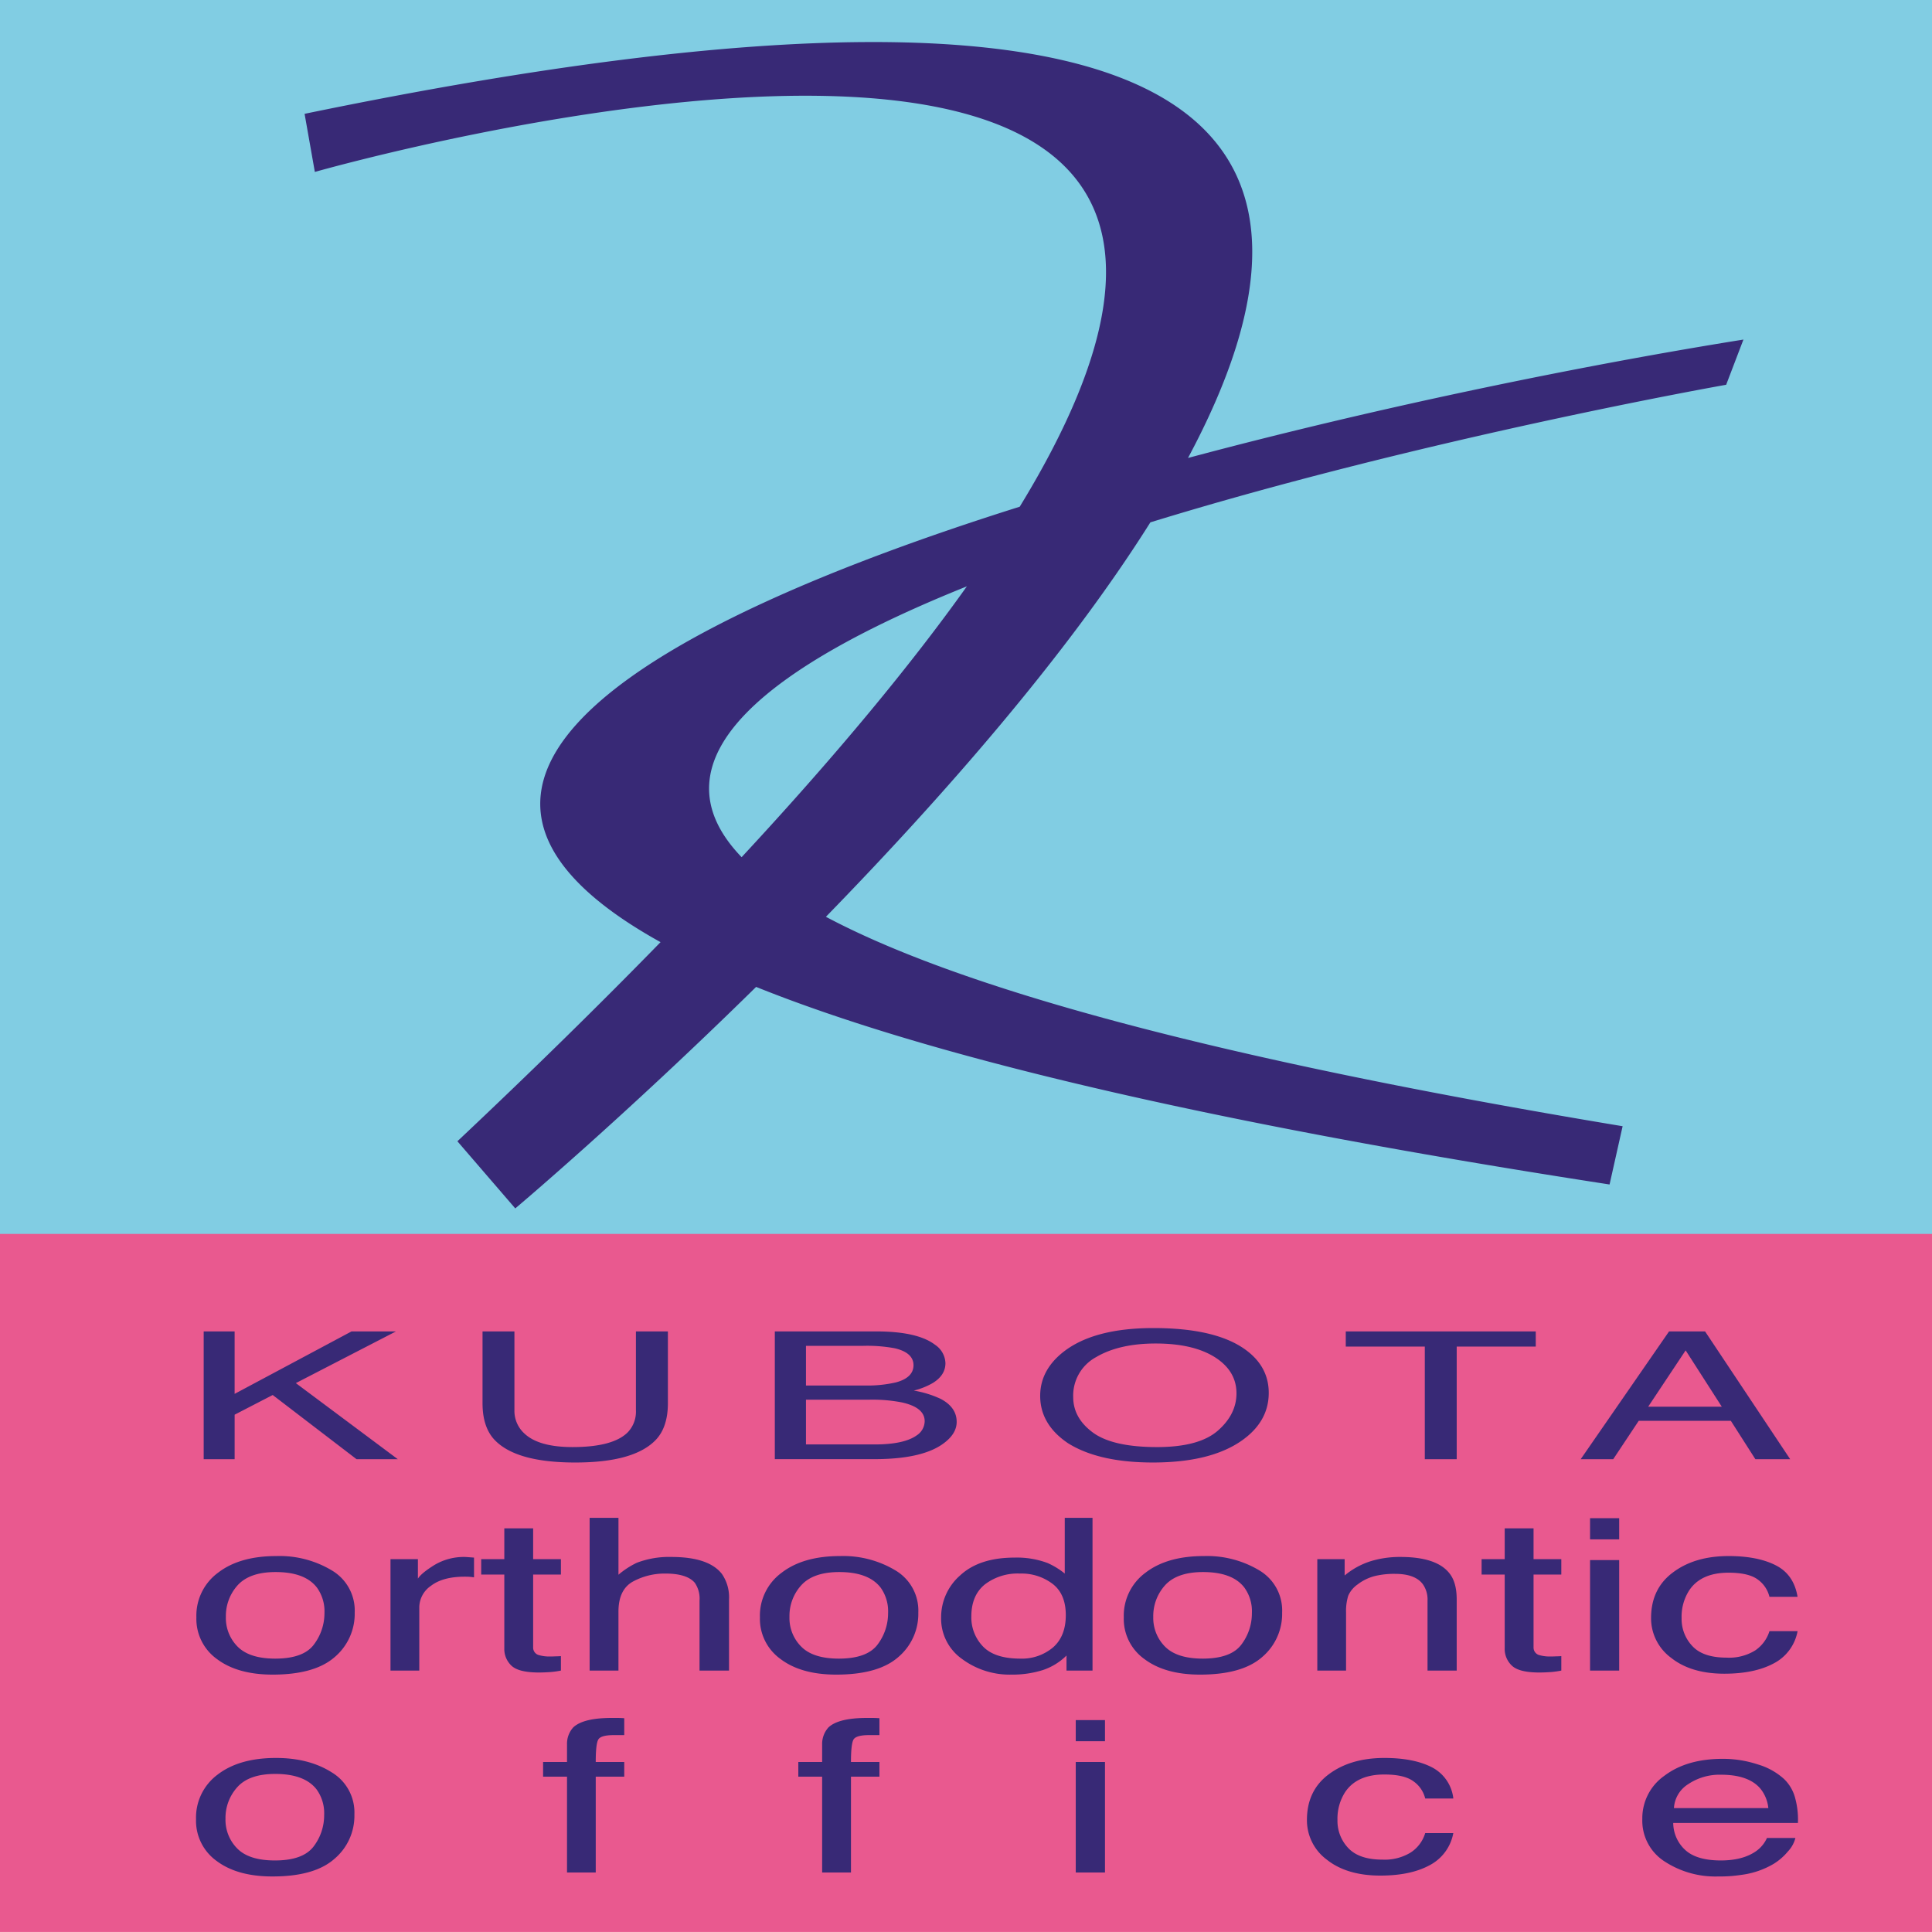 <svg xmlns="http://www.w3.org/2000/svg" id="favicon.svg" width="512" height="512" viewBox="0 0 512 512"><defs><style>      .cls-1 {        fill: #81cde3;      }      .cls-2 {        fill: #e9598f;      }      .cls-2, .cls-3 {        fill-rule: evenodd;      }      .cls-3 {        fill: #382976;      }    </style></defs><rect id="&#x6C34;&#x8272;&#x80CC;&#x666F;" class="cls-1" width="512" height="337"></rect><path id="&#x30D4;&#x30F3;&#x30AF;&#x8272;&#x80CC;&#x666F;" class="cls-2" d="M512.006,1111.99H0V927H512.006V1111.99Z" transform="translate(0 -600)"></path><g id="&#x9802;&#x3044;&#x305F;&#x30ED;&#x30B4;&#x30C7;&#x30FC;&#x30BF;"><path id="&#x7D3A;" class="cls-3" d="M304.852,738.432c72.805-22.4,152.6-36.465,152.6-36.465l4.574-11.976c-40.181,6.416-94.638,17.31-147.192,31.374,43.036-80.376,17.9-143.268-234.116-91.2l2.719,15.4s292.017-83.382,186.8,88.719C171.542,765.37,98.5,807.226,175.053,849.679c-16.024,16.424-33.907,34-53.837,52.768l15.337,17.795s28.558-24.023,63.824-58.7C244.514,879.286,316.866,897,426.551,913.9l3.46-15.44c-110.818-18.393-176.693-37.177-211.135-55.5,30.8-31.635,63.693-69.076,85.976-104.518M256.23,755.387c-14.717,20.677-34.334,44.452-59.694,71.775C171.105,800.728,205.179,775.875,256.23,755.387ZM53.977,952.839h8.2v16.55l30.985-16.55h11.772L78.4,966.539l27.017,20.16H94.486L72.27,969.691l-10.09,5.215V986.7h-8.2v-33.86Zm82.35,0v20.882a8.1,8.1,0,0,0,2.569,6.1q3.787,3.669,12.835,3.668,10.806,0,14.69-3.975a7.945,7.945,0,0,0,2.107-5.8V952.839H177v19.018c0,4.153-1.041,7.381-3.1,9.611q-5.709,6.126-21.484,6.11-15.8,0-21.454-6.11c-2.053-2.23-3.086-5.458-3.086-9.611V952.839h8.457Zm69,0h26.869c7.331,0,12.527,1.185,15.622,3.555a6.085,6.085,0,0,1,2.732,4.86c0,2.149-1.138,3.9-3.363,5.264a19.176,19.176,0,0,1-5.022,2,27.642,27.642,0,0,1,7.148,2.209q4.22,2.238,4.214,6.1,0,3.273-3.792,5.92-5.641,3.936-18,3.944h-26.4v-33.86m23.7,14.341a33.713,33.713,0,0,0,8.374-.818c3.106-.825,4.679-2.36,4.679-4.564s-1.667-3.717-4.979-4.488a40.348,40.348,0,0,0-8.361-.641H213.591V967.18h15.428m2.834,15.608c5.192,0,8.9-.819,11.118-2.424a4.539,4.539,0,0,0,2.077-3.723q0-3.669-6.079-4.994a40.981,40.981,0,0,0-8.562-.717H213.591v11.858h18.262Zm98.213-25.106c4.126,3,6.163,6.8,6.163,11.454q0,7.556-7.054,12.569-8.286,5.875-23.636,5.873c-9.563,0-17.084-1.7-22.551-5.14-4.885-3.308-7.328-7.5-7.328-12.521,0-4.574,2.1-8.507,6.262-11.734q8.068-6.238,23.773-6.233,16.479,0,24.371,5.732m-7.36,21.486c3.313-2.877,4.974-6.2,4.974-9.924q0-5.94-5.747-9.585c-3.822-2.4-9.029-3.615-15.667-3.615-6.43,0-11.7,1.2-15.763,3.594a11.586,11.586,0,0,0-6.093,10.591c0,3.729,1.742,6.848,5.242,9.429q5.238,3.822,16.945,3.835Q317.733,983.493,322.706,979.168Zm84.288-26.329v4.019H386.042V986.7h-8.454V956.858H356.644v-4.019h50.35Zm35.318,0h9.552l22.552,33.86h-9.225l-6.5-10.172H434.283L427.522,986.7H418.9l23.416-33.86m13.972,19.944-9.576-14.923-9.923,14.923h19.5ZM87.979,1016.2A12.343,12.343,0,0,1,94,1027.36a15.03,15.03,0,0,1-5.3,11.78q-5.318,4.65-16.432,4.65-9.3,0-14.768-4.12a13.083,13.083,0,0,1-5.456-11.06,14.108,14.108,0,0,1,5.749-11.83c3.838-2.96,9-4.41,15.473-4.41a26.885,26.885,0,0,1,14.712,3.83M83.2,1035.8a13.753,13.753,0,0,0,2.784-8.34,10.715,10.715,0,0,0-2-6.74c-2.12-2.75-5.762-4.11-10.964-4.11-4.6,0-7.937,1.19-10.033,3.49a12.131,12.131,0,0,0-3.127,8.41,10.734,10.734,0,0,0,3.127,7.88c2.1,2.1,5.406,3.16,9.963,3.16C77.93,1039.55,81.358,1038.3,83.2,1035.8Zm20.284-22.61h7.265v5.17c0.6-.97,2.067-2.18,4.378-3.62a15.212,15.212,0,0,1,8.047-2.13c0.143,0,.381.02,0.714,0.04,0.357,0.03.929,0.07,1.734,0.13v5.23c-0.448-.07-0.851-0.11-1.246-0.14s-0.8-.03-1.245-0.03c-3.86,0-6.823.81-8.911,2.41a7.029,7.029,0,0,0-3.105,5.53v16.94h-7.631v-29.53Zm30.164-8.16h7.641v8.16h7.36v4.08h-7.36v19.32a2.051,2.051,0,0,0,1.648,2.06,9.808,9.808,0,0,0,2.992.33c0.376,0,.782,0,1.206-0.03,0.44,0,.928-0.02,1.514-0.06v3.83a23.629,23.629,0,0,1-2.751.39c-0.943.06-1.976,0.12-3.066,0.12q-5.354,0-7.26-1.78a6.064,6.064,0,0,1-1.924-4.65v-19.53h-6.126v-4.08h6.126v-8.16Zm22.607-2.79H163.9v15.08a22.07,22.07,0,0,1,4.845-3.16,23.881,23.881,0,0,1,9.185-1.55q9.852,0,13.369,4.48a10.9,10.9,0,0,1,1.9,6.79v18.84h-7.816v-18.54a7.351,7.351,0,0,0-1.267-4.74c-1.4-1.62-3.991-2.43-7.794-2.43a17.6,17.6,0,0,0-8.592,2.12q-3.84,2.13-3.833,8.02v15.57h-7.639v-40.48Zm81.091,13.96a12.355,12.355,0,0,1,6.016,11.16,15.013,15.013,0,0,1-5.3,11.78q-5.291,4.65-16.443,4.65-9.3,0-14.752-4.12a13.1,13.1,0,0,1-5.478-11.06,14.094,14.094,0,0,1,5.766-11.83c3.841-2.96,9.01-4.41,15.473-4.41a26.939,26.939,0,0,1,14.722,3.83m-4.764,19.6a13.784,13.784,0,0,0,2.765-8.34,10.778,10.778,0,0,0-1.984-6.74c-2.139-2.75-5.789-4.11-10.964-4.11-4.609,0-7.966,1.19-10.049,3.49a12.088,12.088,0,0,0-3.138,8.41,10.7,10.7,0,0,0,3.138,7.88c2.083,2.1,5.408,3.16,9.947,3.16Q229.789,1039.55,232.586,1035.8Zm44.993-21.6a19.953,19.953,0,0,1,4.595,2.81v-14.77h7.355v40.48h-6.893v-3.99a16.12,16.12,0,0,1-6.288,3.86,26.783,26.783,0,0,1-8.316,1.2,21.16,21.16,0,0,1-13.085-4.15,13.082,13.082,0,0,1-5.54-11.03,14.737,14.737,0,0,1,5.049-11.12c3.371-3.13,8.165-4.71,14.432-4.71a23.2,23.2,0,0,1,8.691,1.42m-17.086,22.12c2.053,2.15,5.362,3.23,9.893,3.23a12.771,12.771,0,0,0,8.68-2.97c2.252-1.97,3.382-4.84,3.382-8.54q0-5.61-3.5-8.3a13.593,13.593,0,0,0-8.65-2.73,14.341,14.341,0,0,0-9.315,2.89c-2.362,1.92-3.569,4.74-3.569,8.48A11.056,11.056,0,0,0,260.493,1036.32Zm73.285-20.12a12.35,12.35,0,0,1,6,11.16,15.009,15.009,0,0,1-5.3,11.78q-5.3,4.65-16.434,4.65-9.288,0-14.76-4.12a13.052,13.052,0,0,1-5.468-11.06,14.131,14.131,0,0,1,5.758-11.83c3.843-2.96,9.013-4.41,15.476-4.41a26.95,26.95,0,0,1,14.73,3.83M329,1035.8a13.713,13.713,0,0,0,2.765-8.34,10.678,10.678,0,0,0-2-6.74c-2.111-2.75-5.776-4.11-10.961-4.11-4.6,0-7.948,1.19-10.039,3.49a12.156,12.156,0,0,0-3.137,8.41,10.756,10.756,0,0,0,3.137,7.88q3.137,3.15,9.964,3.16C323.711,1039.55,327.146,1038.3,329,1035.8Zm20.1-22.61h7.244v4.33a20.423,20.423,0,0,1,6.815-3.76,26.324,26.324,0,0,1,8-1.15c6.431,0,10.765,1.48,13,4.39,1.261,1.6,1.881,3.89,1.881,6.86v18.86h-7.73v-18.54a7.009,7.009,0,0,0-1.232-4.33c-1.345-1.83-3.8-2.76-7.362-2.76a21.77,21.77,0,0,0-4.445.38,12.532,12.532,0,0,0-5.5,2.43,7.088,7.088,0,0,0-2.477,2.99,13.721,13.721,0,0,0-.574,4.46v15.37H349.1v-29.53Zm49.661-8.16h7.647v8.16h7.354v4.08h-7.354v19.32a2.063,2.063,0,0,0,1.64,2.06,10.014,10.014,0,0,0,3.019.33c0.368,0,.77,0,1.187-0.03,0.432,0,.947-0.02,1.508-0.06v3.83a23.436,23.436,0,0,1-2.724.39c-0.94.06-2,.12-3.095,0.12q-5.327,0-7.239-1.78a6.062,6.062,0,0,1-1.943-4.65v-19.53h-6.12v-4.08h6.12v-8.16Zm22.624,2.92H429.1v-5.61h-7.719v5.61m0,34.77H429.1v-29.29h-7.719v29.29Zm49.2-27.9c3.2,1.61,5.124,4.38,5.792,8.35h-7.451a7.939,7.939,0,0,0-3.095-4.58c-1.6-1.2-4.2-1.81-7.741-1.81q-7.271,0-10.4,4.64a12.9,12.9,0,0,0-2.043,7.39,10.417,10.417,0,0,0,2.9,7.47c1.908,2.02,4.925,3.01,9.04,3.01a13.142,13.142,0,0,0,7.5-1.87,9.6,9.6,0,0,0,3.841-5.14h7.451a12.057,12.057,0,0,1-6.361,8.56q-5.076,2.7-12.994,2.71-8.88,0-14.169-4.22a13,13,0,0,1-5.3-10.54c0-5.17,1.935-9.21,5.8-12.08,3.871-2.91,8.793-4.34,14.771-4.34C463.215,1012.37,467.389,1013.19,470.588,1014.82ZM87.907,1069.69a12.4,12.4,0,0,1,6.012,11.17,14.924,14.924,0,0,1-5.312,11.77q-5.29,4.665-16.443,4.65-9.28,0-14.759-4.11a13.1,13.1,0,0,1-5.454-11.05,14.185,14.185,0,0,1,5.755-11.86q5.757-4.4,15.487-4.38,8.692,0,14.714,3.81m-4.773,19.61a13.615,13.615,0,0,0,2.77-8.31,10.725,10.725,0,0,0-2.008-6.78c-2.115-2.73-5.773-4.1-10.945-4.1q-6.917,0-10.049,3.49a12.154,12.154,0,0,0-3.143,8.41,10.764,10.764,0,0,0,3.143,7.89c2.086,2.1,5.416,3.14,9.958,3.14C77.85,1093.04,81.266,1091.79,83.134,1089.3Zm68.772-31.51c1.774-1.69,5.2-2.52,10.293-2.52h1.495c0.51,0.01,1.079.03,1.737,0.07v4.48h-2.719c-2.327,0-3.7.39-4.155,1.17s-0.679,2.76-.679,5.95h7.553v3.9h-7.553v25.39h-7.612v-25.39h-6.34v-3.9h6.34v-4.67A6.433,6.433,0,0,1,151.906,1057.79Zm67.636,0c1.782-1.69,5.217-2.52,10.285-2.52h1.49c0.507,0.01,1.087.03,1.742,0.07v4.48h-2.714c-2.308,0-3.682.39-4.152,1.17q-0.677,1.17-.677,5.95h7.543v3.9h-7.543v25.39h-7.641v-25.39h-6.313v-3.9h6.313v-4.67A6.513,6.513,0,0,1,219.542,1057.79Zm65.542-1.95h7.749v5.61h-7.749v-5.61m0,11.1h7.749v29.29h-7.749v-29.29Zm94.288,1.36a10.618,10.618,0,0,1,5.779,8.33H377.7a7.843,7.843,0,0,0-3.084-4.54c-1.615-1.21-4.184-1.83-7.743-1.83q-7.26,0-10.4,4.67a13,13,0,0,0-2.029,7.38,10.42,10.42,0,0,0,2.877,7.46c1.911,2.02,4.936,3.05,9.045,3.05a13.166,13.166,0,0,0,7.5-1.9,9.294,9.294,0,0,0,3.83-5.14h7.448a12.048,12.048,0,0,1-6.345,8.56c-3.382,1.82-7.727,2.71-12.985,2.71-5.932,0-10.672-1.42-14.18-4.21a12.981,12.981,0,0,1-5.282-10.54c0-5.18,1.93-9.23,5.792-12.1q5.8-4.335,14.765-4.32C372.016,1065.88,376.157,1066.68,379.372,1068.3Zm86.5-.7a17.72,17.72,0,0,1,6.88,3.82,10.758,10.758,0,0,1,3.017,5.21,21.544,21.544,0,0,1,.7,6.46H443.42a9.832,9.832,0,0,0,3.247,7.23q3.029,2.715,9.371,2.72c3.945,0,7.113-.85,9.475-2.56a8.575,8.575,0,0,0,2.75-3.4H475.8a8.086,8.086,0,0,1-1.989,3.58,15.319,15.319,0,0,1-3.726,3.25,22.256,22.256,0,0,1-8.54,2.94,37.093,37.093,0,0,1-6.166.43,24.581,24.581,0,0,1-14.281-4,12.808,12.808,0,0,1-5.868-11.21,13.747,13.747,0,0,1,5.9-11.51q5.91-4.455,15.438-4.45a29.513,29.513,0,0,1,9.3,1.49m2.757,11.56a9.661,9.661,0,0,0-2.134-5.19c-2.072-2.42-5.559-3.65-10.379-3.65a14.927,14.927,0,0,0-8.766,2.53,8.02,8.02,0,0,0-3.734,6.31h25.013Z" transform="translate(0 -600)"></path></g></svg>